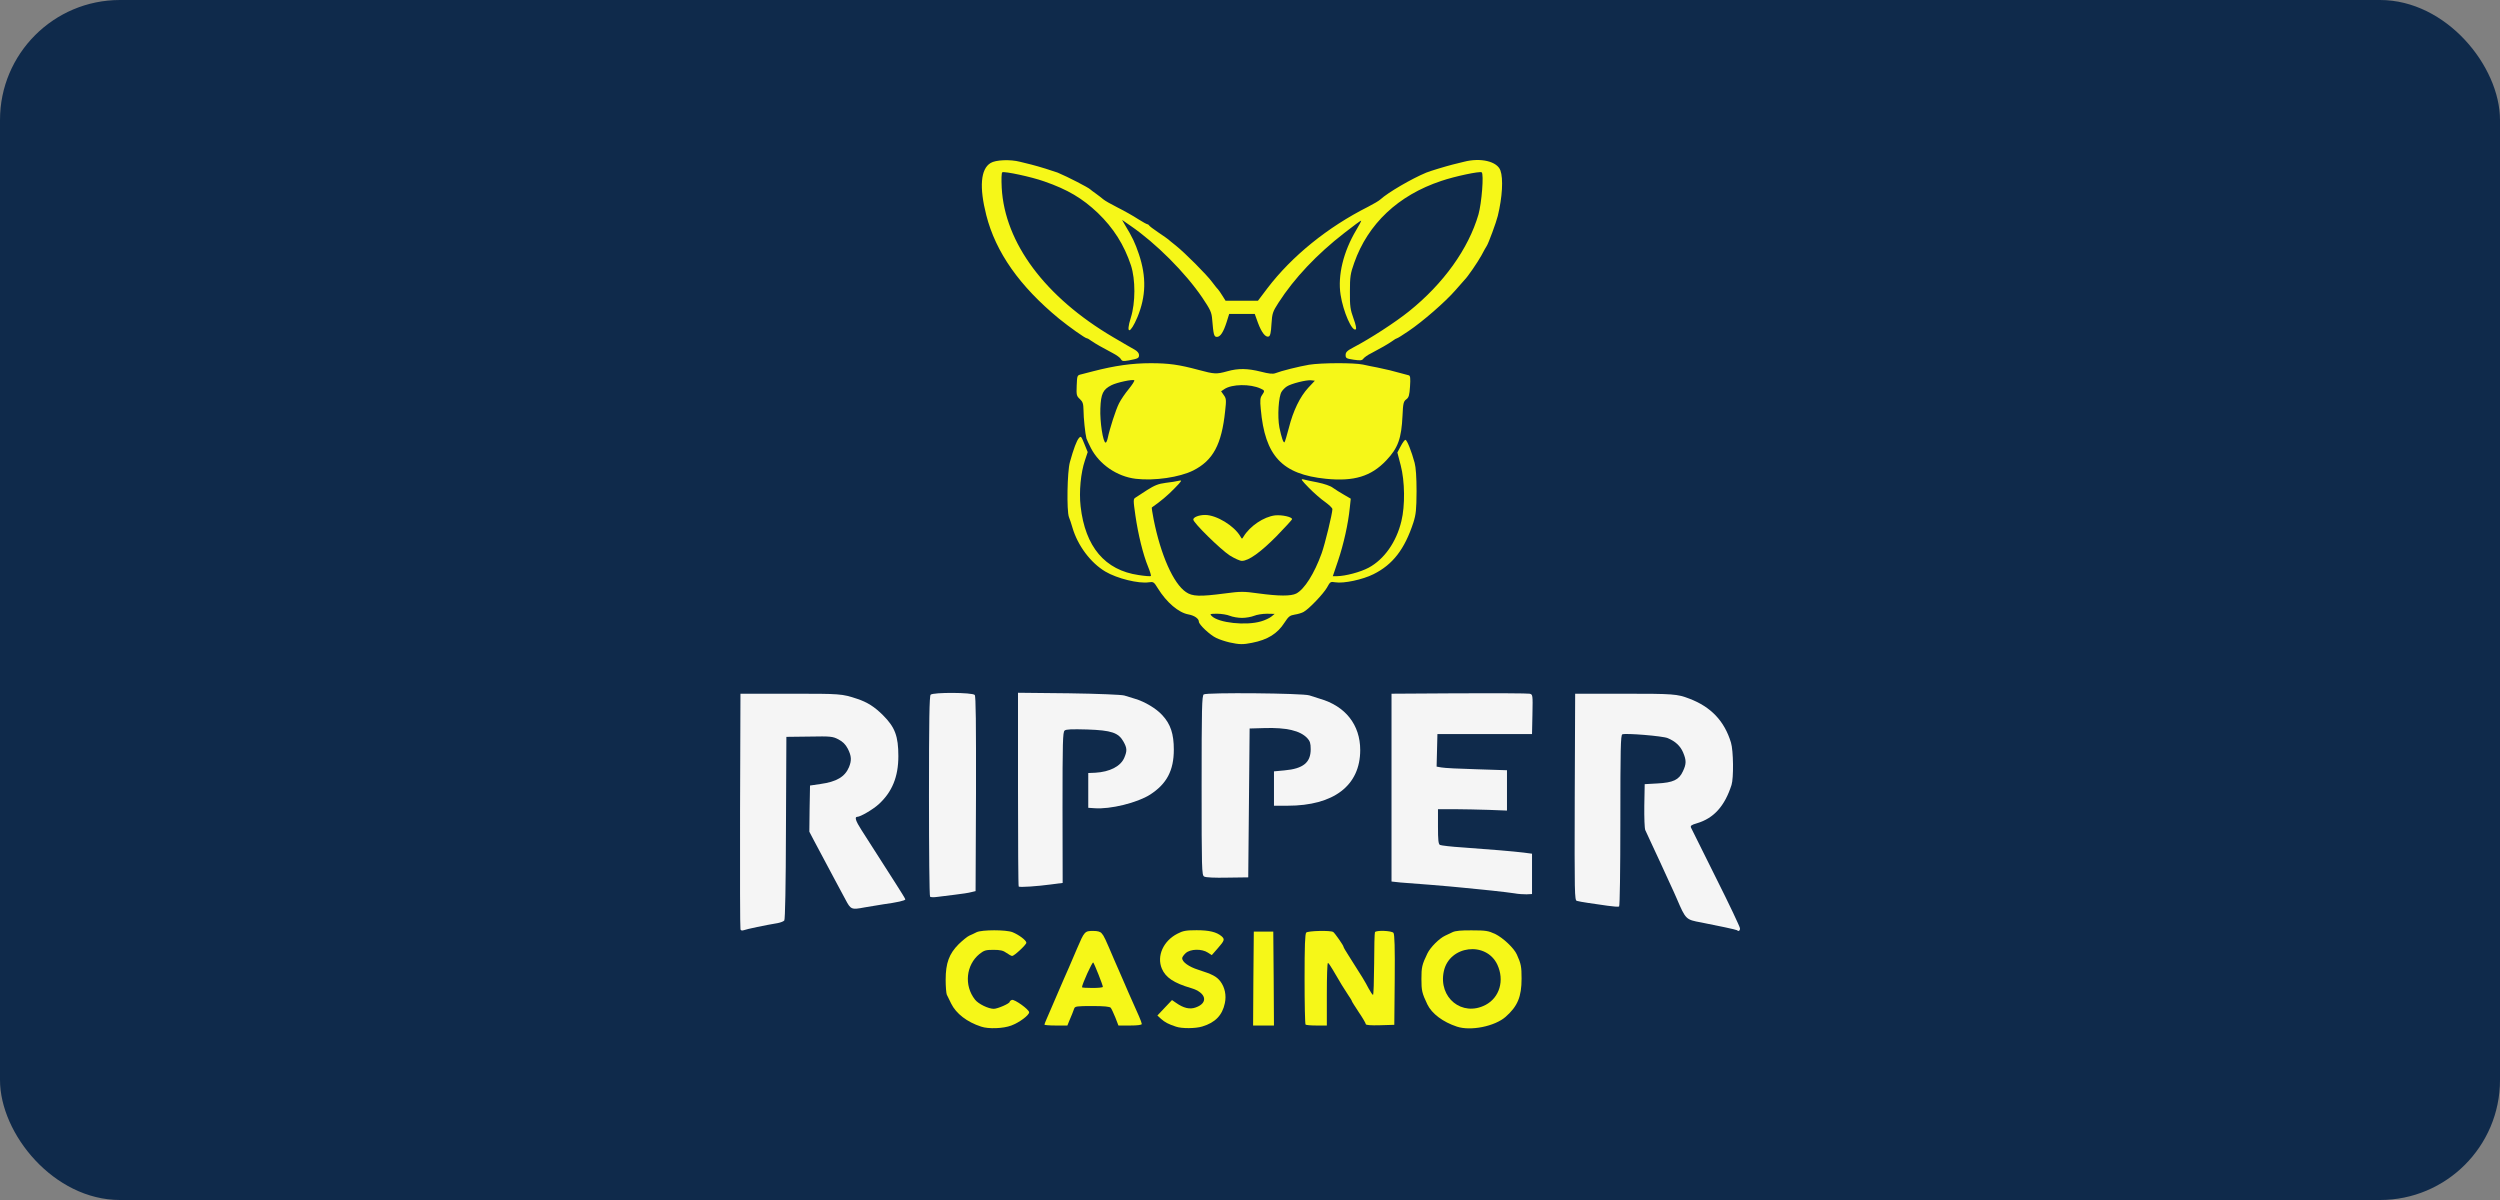 <svg width="125" height="60" viewBox="0 0 125 60" fill="none" xmlns="http://www.w3.org/2000/svg">
<rect x="0" y="0" width="125" height="60" fill="#808080" stroke="none"/>
<rect width="125" height="60" rx="6" fill="#0F2A4B"/>
<path d="M49.057 51.331C48.347 51.102 47.805 50.677 47.561 50.184C47.471 50.003 47.374 49.794 47.339 49.731C47.311 49.662 47.283 49.328 47.283 48.987C47.283 48.153 47.457 47.686 47.937 47.206C48.132 47.019 48.368 46.824 48.466 46.782C48.563 46.74 48.73 46.664 48.834 46.608C49.106 46.483 50.302 46.483 50.622 46.608C50.949 46.74 51.318 47.019 51.318 47.137C51.318 47.234 50.712 47.798 50.608 47.798C50.566 47.798 50.441 47.728 50.323 47.645C50.163 47.526 50.01 47.492 49.669 47.492C49.286 47.492 49.203 47.52 48.973 47.7C48.299 48.25 48.194 49.279 48.751 49.982C48.918 50.197 49.419 50.441 49.69 50.441C49.878 50.441 50.483 50.177 50.483 50.093C50.483 50.065 50.532 50.017 50.594 49.996C50.719 49.947 51.457 50.476 51.457 50.615C51.457 50.761 50.963 51.13 50.566 51.276C50.17 51.429 49.419 51.456 49.057 51.331Z" fill="#F6F718"/>
<path d="M58.795 51.331C58.433 51.213 58.245 51.116 58.05 50.942L57.87 50.775L58.238 50.385L58.6 50.003L58.802 50.142C59.177 50.406 59.49 50.483 59.789 50.371C60.436 50.142 60.311 49.627 59.553 49.404C58.697 49.154 58.28 48.876 58.092 48.431C57.828 47.805 58.162 47.047 58.871 46.685C59.15 46.539 59.303 46.511 59.831 46.511C60.464 46.511 60.826 46.601 61.076 46.81C61.25 46.963 61.229 47.026 60.888 47.415L60.589 47.756L60.395 47.631C60.089 47.429 59.511 47.443 59.282 47.659C59.184 47.749 59.108 47.86 59.108 47.909C59.108 48.097 59.442 48.34 59.908 48.486C60.624 48.716 60.826 48.82 61.02 49.071C61.243 49.37 61.327 49.766 61.243 50.156C61.118 50.761 60.763 51.13 60.116 51.324C59.789 51.429 59.087 51.436 58.795 51.331Z" fill="#F6F718"/>
<path d="M72.845 51.331C72.149 51.102 71.593 50.684 71.37 50.225C71.099 49.655 71.071 49.53 71.071 48.945C71.071 48.361 71.099 48.236 71.37 47.672C71.523 47.359 71.962 46.921 72.261 46.782C72.351 46.74 72.518 46.657 72.629 46.608C72.769 46.539 73.082 46.511 73.603 46.518C74.285 46.518 74.417 46.539 74.758 46.699C75.147 46.886 75.704 47.408 75.843 47.728C76.052 48.187 76.079 48.333 76.079 48.931C76.079 49.843 75.878 50.316 75.279 50.844C74.737 51.317 73.534 51.561 72.845 51.331ZM74.278 50.246C74.98 49.877 75.231 49.022 74.869 48.236C74.313 47.047 72.469 47.269 72.191 48.563C71.906 49.884 73.109 50.858 74.278 50.246Z" fill="#F6F718"/>
<path d="M52.221 51.234C52.221 51.213 52.27 51.081 52.333 50.942C52.395 50.796 52.493 50.58 52.541 50.462C52.632 50.239 52.729 50.017 52.945 49.523C53.001 49.398 53.112 49.14 53.195 48.945C53.279 48.758 53.39 48.493 53.446 48.375C53.62 47.972 53.752 47.666 53.863 47.401C54.218 46.574 54.239 46.546 54.656 46.546C54.879 46.546 55.018 46.581 55.087 46.671C55.199 46.796 55.247 46.901 55.727 48.027C55.783 48.145 55.894 48.41 55.977 48.598C56.061 48.792 56.172 49.05 56.228 49.175C56.283 49.293 56.367 49.502 56.423 49.627C56.534 49.884 56.75 50.371 56.951 50.816C57.028 50.99 57.09 51.164 57.09 51.199C57.09 51.248 56.868 51.276 56.506 51.276H55.922L55.769 50.879C55.678 50.657 55.574 50.434 55.539 50.392C55.491 50.33 55.219 50.302 54.607 50.302C53.849 50.302 53.745 50.316 53.71 50.427C53.689 50.49 53.64 50.608 53.613 50.684C53.578 50.761 53.515 50.928 53.459 51.053L53.369 51.276H52.799C52.479 51.276 52.221 51.255 52.221 51.234ZM55.143 49.342C55.143 49.252 54.718 48.187 54.663 48.125C54.614 48.076 54.099 49.224 54.099 49.363C54.099 49.384 54.336 49.398 54.621 49.398C54.906 49.398 55.143 49.377 55.143 49.342Z" fill="#F6F718"/>
<path d="M62.669 48.931L62.69 46.581H63.177H63.664L63.684 48.931L63.698 51.276H63.177H62.655L62.669 48.931Z" fill="#F6F718"/>
<path d="M65.278 51.227C65.25 51.206 65.229 50.177 65.229 48.946C65.229 47.304 65.25 46.692 65.312 46.629C65.403 46.539 66.536 46.511 66.662 46.601C66.745 46.657 67.176 47.276 67.176 47.339C67.176 47.367 67.288 47.561 67.434 47.784C68.102 48.827 68.268 49.105 68.428 49.418C68.526 49.599 68.623 49.745 68.651 49.745C68.679 49.745 68.7 49.05 68.707 48.208C68.707 47.36 68.728 46.636 68.748 46.608C68.811 46.504 69.583 46.532 69.673 46.643C69.729 46.706 69.75 47.387 69.736 48.987L69.715 51.241L69.006 51.262C68.526 51.276 68.289 51.255 68.289 51.206C68.289 51.164 68.136 50.9 67.942 50.615C67.754 50.33 67.594 50.079 67.594 50.058C67.594 50.031 67.503 49.885 67.392 49.724C67.204 49.439 67.037 49.175 66.634 48.479C66.529 48.299 66.425 48.146 66.397 48.146C66.362 48.146 66.342 48.848 66.342 49.711V51.276H65.834C65.549 51.276 65.298 51.255 65.278 51.227Z" fill="#F6F718"/>
<path d="M37.023 46.469C37.003 46.414 36.996 43.743 37.003 40.529L37.023 34.686H39.528C42.045 34.686 42.087 34.686 42.866 34.944C43.367 35.111 43.729 35.34 44.153 35.764C44.751 36.363 44.918 36.808 44.918 37.809C44.918 38.839 44.605 39.604 43.931 40.216C43.638 40.48 43.019 40.842 42.859 40.842C42.72 40.842 42.783 41.051 43.075 41.503C44.042 43.019 44.355 43.506 44.779 44.167C45.043 44.577 45.266 44.939 45.266 44.967C45.266 45.029 44.862 45.12 44.153 45.217C43.826 45.266 43.409 45.335 43.228 45.37C42.567 45.495 42.539 45.481 42.268 44.967C42.129 44.703 41.899 44.278 41.753 44.007C41.607 43.743 41.357 43.27 41.197 42.964C41.037 42.657 40.8 42.219 40.682 41.997L40.467 41.586L40.48 40.432L40.501 39.277L41.023 39.2C41.83 39.089 42.247 38.839 42.449 38.359C42.588 38.018 42.574 37.802 42.393 37.441C42.275 37.218 42.143 37.086 41.92 36.968C41.635 36.822 41.545 36.808 40.467 36.829L39.319 36.843L39.298 41.392C39.291 44.32 39.256 45.968 39.215 46.024C39.173 46.073 39.027 46.128 38.881 46.156C38.282 46.254 37.33 46.455 37.184 46.511C37.107 46.539 37.044 46.525 37.023 46.469Z" fill="#F5F5F5"/>
<path d="M86.854 46.511C86.819 46.483 85.88 46.281 85.052 46.121C84.294 45.982 84.287 45.975 83.842 44.939C83.773 44.772 83.599 44.396 83.467 44.111C83.334 43.826 83.133 43.388 83.021 43.137C82.903 42.887 82.701 42.449 82.569 42.164C82.437 41.878 82.298 41.579 82.263 41.503C82.228 41.426 82.208 40.877 82.215 40.286L82.235 39.208L82.861 39.173C83.661 39.131 83.947 38.992 84.141 38.575C84.322 38.199 84.322 38.018 84.155 37.622C84.016 37.295 83.766 37.065 83.383 36.905C83.14 36.801 81.289 36.648 81.116 36.717C81.032 36.745 81.018 37.496 81.018 41.016C81.018 43.534 80.99 45.301 80.956 45.322C80.921 45.349 80.663 45.328 80.378 45.287C80.1 45.245 79.669 45.182 79.418 45.148C79.168 45.113 78.911 45.064 78.841 45.043C78.73 45.008 78.723 44.716 78.737 39.847L78.758 34.686H81.227C83.668 34.686 83.863 34.7 84.461 34.93C85.546 35.34 86.221 36.05 86.548 37.128C86.673 37.531 86.687 38.901 86.576 39.249C86.235 40.306 85.692 40.912 84.851 41.162C84.566 41.245 84.51 41.287 84.552 41.385C84.579 41.447 85.143 42.581 85.804 43.903C86.465 45.217 87 46.351 87 46.42C87 46.539 86.924 46.587 86.854 46.511Z" fill="#F5F5F5"/>
<path d="M46.504 44.835C46.469 44.807 46.449 42.539 46.449 39.799C46.449 36.022 46.469 34.798 46.532 34.735C46.657 34.61 48.633 34.617 48.737 34.749C48.793 34.812 48.806 36.168 48.8 39.694L48.779 44.556L48.57 44.605C48.459 44.64 48.083 44.696 47.735 44.737C47.395 44.779 46.984 44.828 46.831 44.849C46.678 44.869 46.532 44.862 46.504 44.835Z" fill="#F5F5F5"/>
<path d="M75.732 44.668C75.558 44.64 75.043 44.577 74.584 44.529C74.125 44.487 73.499 44.424 73.193 44.389C72.887 44.355 72.15 44.292 71.558 44.243C70.967 44.202 70.279 44.146 70.028 44.125L69.576 44.076V39.381V34.686L72.95 34.665C74.807 34.658 76.393 34.665 76.483 34.686C76.636 34.721 76.643 34.735 76.622 35.716L76.601 36.703H74.237H71.871L71.851 37.517L71.83 38.331L72.073 38.373C72.205 38.401 72.998 38.442 73.833 38.463L75.349 38.512V39.52V40.529L74.445 40.494C73.951 40.48 73.172 40.459 72.72 40.459H71.899V41.322C71.899 42.017 71.92 42.198 71.997 42.247C72.059 42.275 72.567 42.337 73.138 42.372C74.501 42.47 75.669 42.567 76.184 42.63L76.601 42.685V43.694V44.702L76.323 44.716C76.17 44.716 75.906 44.702 75.732 44.668Z" fill="#F5F5F5"/>
<path d="M50.935 44.327C50.914 44.313 50.9 42.122 50.9 39.465V34.638L53.46 34.665C54.9 34.686 56.103 34.735 56.221 34.777C56.34 34.812 56.569 34.888 56.743 34.937C57.244 35.083 57.821 35.431 58.12 35.764C58.531 36.21 58.691 36.697 58.691 37.482C58.691 38.526 58.336 39.194 57.508 39.729C56.868 40.139 55.512 40.473 54.726 40.411L54.413 40.39V39.52V38.651L54.761 38.637C55.491 38.595 56.04 38.317 56.221 37.872C56.36 37.538 56.353 37.399 56.172 37.079C55.922 36.634 55.574 36.516 54.364 36.474C53.592 36.453 53.307 36.46 53.23 36.529C53.14 36.606 53.126 37.086 53.126 40.383L53.133 44.146L52.549 44.222C51.874 44.313 50.977 44.376 50.935 44.327Z" fill="#F5F5F5"/>
<path d="M60.207 43.826C60.089 43.764 60.081 43.471 60.081 39.284C60.081 35.396 60.096 34.798 60.186 34.721C60.318 34.617 65.145 34.658 65.472 34.77C65.59 34.812 65.82 34.881 65.994 34.937C67.274 35.305 68.011 36.244 68.011 37.503C68.011 39.277 66.689 40.286 64.38 40.286H63.699V39.423V38.568L64.227 38.519C65.159 38.435 65.535 38.129 65.535 37.462C65.535 37.163 65.5 37.058 65.368 36.912C65.013 36.53 64.325 36.37 63.212 36.404L62.481 36.425L62.447 40.147L62.412 43.868L61.368 43.882C60.742 43.896 60.276 43.875 60.207 43.826Z" fill="#F5F5F5"/>
<path d="M61.473 32.12C61.264 32.071 60.965 31.974 60.812 31.897C60.499 31.751 59.943 31.229 59.943 31.083C59.943 30.93 59.72 30.777 59.428 30.722C58.934 30.638 58.329 30.123 57.891 29.414C57.696 29.094 57.668 29.08 57.438 29.115C56.938 29.191 55.853 28.927 55.268 28.579C54.531 28.141 53.884 27.279 53.62 26.374C53.571 26.2 53.495 25.971 53.446 25.853C53.328 25.533 53.362 23.571 53.495 23.105C53.682 22.43 53.835 22.027 53.947 21.902C54.044 21.791 54.065 21.811 54.218 22.194L54.385 22.604L54.246 23.022C54.037 23.641 53.947 24.587 54.03 25.317C54.26 27.341 55.247 28.51 56.931 28.753C57.244 28.802 57.522 28.823 57.543 28.802C57.564 28.781 57.501 28.572 57.404 28.336C57.153 27.724 56.91 26.736 56.771 25.783C56.659 24.997 56.659 24.948 56.778 24.879C56.84 24.844 57.105 24.67 57.355 24.503C57.731 24.267 57.911 24.19 58.287 24.142C58.544 24.114 58.837 24.065 58.948 24.037C59.122 23.995 59.101 24.037 58.725 24.42C58.391 24.767 58.023 25.074 57.592 25.373C57.578 25.38 57.619 25.651 57.682 25.971C58.037 27.752 58.67 29.177 59.296 29.602C59.616 29.824 59.984 29.838 61.25 29.671C62.036 29.567 62.182 29.567 62.926 29.671C63.949 29.81 64.547 29.81 64.811 29.678C65.222 29.463 65.716 28.683 66.084 27.661C66.251 27.195 66.62 25.672 66.62 25.456C66.62 25.401 66.453 25.241 66.258 25.101C66.056 24.962 65.688 24.642 65.438 24.385C65.076 24.016 65.02 23.933 65.159 23.968C65.257 23.995 65.584 24.065 65.883 24.121C66.21 24.19 66.529 24.294 66.648 24.392C66.766 24.475 67.016 24.635 67.204 24.74L67.538 24.934L67.489 25.393C67.413 26.172 67.183 27.209 66.905 28.03L66.641 28.809H66.856C67.274 28.802 68.018 28.607 68.435 28.384C69.207 27.967 69.82 27.105 70.07 26.054C70.258 25.289 70.244 24.058 70.035 23.265L69.868 22.625L70.035 22.312C70.126 22.138 70.23 21.992 70.272 21.992C70.348 21.992 70.578 22.57 70.731 23.14C70.793 23.363 70.828 23.863 70.828 24.566C70.821 25.491 70.8 25.713 70.668 26.131C70.23 27.466 69.639 28.231 68.672 28.711C68.129 28.983 67.183 29.184 66.766 29.115C66.523 29.073 66.509 29.087 66.349 29.379C66.175 29.685 65.451 30.45 65.18 30.596C65.097 30.645 64.895 30.708 64.742 30.729C64.492 30.77 64.429 30.819 64.22 31.139C63.873 31.681 63.386 31.988 62.6 32.141C62.154 32.231 61.974 32.231 61.473 32.12ZM63.052 31.069C63.246 31.014 63.483 30.902 63.573 30.826L63.733 30.694L63.344 30.687C63.128 30.687 62.836 30.735 62.704 30.791C62.565 30.847 62.294 30.895 62.099 30.895C61.904 30.895 61.633 30.847 61.494 30.791C61.361 30.735 61.069 30.687 60.861 30.687C60.499 30.687 60.478 30.694 60.582 30.798C60.923 31.146 62.3 31.292 63.052 31.069Z" fill="#F6F718"/>
<path d="M61.486 27.772C61.027 27.473 59.664 26.138 59.664 25.978C59.664 25.86 59.949 25.748 60.255 25.748C60.826 25.748 61.716 26.291 62.022 26.826C62.099 26.959 62.099 26.959 62.175 26.833C62.495 26.305 63.184 25.839 63.754 25.769C64.095 25.734 64.603 25.846 64.603 25.957C64.603 25.992 64.248 26.374 63.824 26.812C63.031 27.612 62.432 28.044 62.092 28.044C61.994 28.044 61.723 27.919 61.486 27.772Z" fill="#F6F718"/>
<path d="M56.791 23.94C55.852 23.828 54.969 23.223 54.545 22.403C54.441 22.194 54.336 21.978 54.322 21.923C54.26 21.686 54.176 20.886 54.176 20.518C54.169 20.184 54.141 20.093 53.995 19.954C53.828 19.801 53.815 19.753 53.835 19.279C53.856 18.772 53.856 18.765 54.065 18.716C54.183 18.688 54.447 18.619 54.656 18.563C55.734 18.285 56.597 18.16 57.536 18.16C58.447 18.16 58.962 18.236 59.922 18.494C60.721 18.709 60.819 18.716 61.368 18.563C61.911 18.41 62.377 18.417 63.045 18.584C63.448 18.688 63.643 18.709 63.768 18.66C64.067 18.542 64.964 18.32 65.458 18.236C66.07 18.139 67.705 18.132 68.15 18.229C68.345 18.271 68.665 18.34 68.867 18.375C69.061 18.417 69.347 18.48 69.493 18.514C69.854 18.612 70.32 18.737 70.439 18.765C70.515 18.786 70.529 18.911 70.501 19.328C70.473 19.766 70.439 19.878 70.313 19.968C70.174 20.072 70.153 20.17 70.126 20.782C70.07 21.937 69.903 22.396 69.312 23.022C68.553 23.822 67.698 24.079 66.3 23.94C64.102 23.717 63.246 22.806 63.038 20.448C62.996 20.017 63.01 19.885 63.1 19.759C63.246 19.544 63.246 19.523 63.024 19.426C62.509 19.189 61.598 19.203 61.222 19.453L61.055 19.565L61.188 19.753C61.313 19.926 61.32 19.996 61.257 20.552C61.083 22.229 60.652 23.022 59.664 23.523C58.983 23.863 57.724 24.051 56.791 23.94ZM55.386 21.909C55.484 21.436 55.79 20.483 55.95 20.17C56.04 19.989 56.256 19.669 56.437 19.453C56.611 19.238 56.736 19.043 56.715 19.015C56.645 18.953 55.852 19.119 55.574 19.259C55.15 19.474 55.046 19.683 55.018 20.42C54.99 21.081 55.15 22.131 55.282 22.131C55.317 22.131 55.359 22.027 55.386 21.909ZM64.443 21.394C64.658 20.538 64.999 19.836 65.416 19.384L65.743 19.036L65.556 19.015C65.326 18.987 64.554 19.182 64.345 19.321C64.255 19.377 64.137 19.495 64.081 19.586C63.928 19.815 63.865 20.831 63.97 21.373C64.074 21.874 64.171 22.166 64.227 22.11C64.248 22.09 64.345 21.77 64.443 21.394Z" fill="#F6F718"/>
<path d="M56.047 17.958C56.012 17.888 55.831 17.756 55.644 17.659C55.115 17.381 54.774 17.186 54.572 17.047C54.475 16.97 54.371 16.915 54.343 16.915C54.26 16.915 53.446 16.337 52.952 15.934C50.983 14.313 49.787 12.616 49.314 10.759C48.959 9.361 49.029 8.45 49.53 8.15C49.787 7.99 50.517 7.963 50.997 8.088C51.15 8.13 51.408 8.192 51.561 8.227C51.922 8.317 52.701 8.561 52.882 8.63C53.397 8.846 54.433 9.382 54.517 9.472C54.538 9.493 54.663 9.59 54.795 9.681C54.927 9.778 55.094 9.903 55.164 9.966C55.233 10.028 55.56 10.216 55.894 10.383C56.228 10.55 56.68 10.807 56.903 10.954C57.125 11.093 57.334 11.211 57.369 11.211C57.397 11.211 57.438 11.239 57.452 11.267C57.466 11.301 57.675 11.461 57.925 11.628C58.175 11.795 58.391 11.948 58.412 11.969C58.433 11.99 58.607 12.136 58.795 12.282C59.24 12.637 60.339 13.736 60.603 14.098C60.721 14.251 60.846 14.418 60.895 14.459C60.937 14.508 61.041 14.654 61.125 14.793L61.278 15.037H62.085H62.898L63.371 14.411C64.596 12.804 66.383 11.357 68.4 10.341C68.672 10.202 68.957 10.035 69.026 9.966C69.402 9.625 70.564 8.943 71.315 8.63C71.496 8.554 72.282 8.317 72.636 8.227C72.789 8.192 73.047 8.13 73.2 8.088C74.028 7.872 74.862 8.067 75.022 8.526C75.168 8.929 75.12 9.848 74.89 10.794C74.814 11.114 74.424 12.164 74.341 12.289C74.313 12.331 74.187 12.546 74.069 12.776C73.881 13.117 73.381 13.847 73.228 13.993C73.207 14.014 73.005 14.244 72.775 14.508C72.275 15.085 71.141 16.073 70.418 16.56C70.132 16.755 69.875 16.915 69.847 16.915C69.826 16.915 69.722 16.97 69.624 17.047C69.409 17.2 69.005 17.429 68.567 17.659C68.393 17.742 68.219 17.867 68.171 17.93C68.101 18.027 68.025 18.034 67.684 17.986C67.315 17.93 67.281 17.909 67.281 17.749C67.281 17.61 67.357 17.534 67.663 17.374C68.525 16.922 69.757 16.122 70.452 15.565C72.177 14.181 73.422 12.442 73.923 10.724C74.083 10.161 74.201 8.686 74.083 8.616C73.986 8.554 72.755 8.811 72.059 9.048C69.91 9.764 68.4 11.19 67.712 13.138C67.517 13.687 67.496 13.833 67.496 14.584C67.489 15.315 67.517 15.482 67.677 15.927C67.795 16.247 67.83 16.442 67.788 16.469C67.6 16.588 67.162 15.586 67.03 14.744C66.877 13.771 67.169 12.581 67.816 11.496C67.962 11.253 68.073 11.044 68.059 11.03C68.046 11.016 67.67 11.294 67.225 11.642C65.841 12.713 64.714 13.91 63.921 15.141C63.636 15.586 63.608 15.662 63.573 16.205C63.552 16.622 63.511 16.796 63.441 16.824C63.281 16.887 63.079 16.629 62.898 16.142L62.738 15.697H62.099H61.459L61.333 16.101C61.173 16.602 61.02 16.845 60.846 16.845C60.7 16.845 60.673 16.741 60.61 15.982C60.582 15.614 60.526 15.496 60.116 14.883C59.267 13.632 57.8 12.164 56.534 11.294L56.103 10.995L56.235 11.225C56.631 11.879 56.75 12.136 56.944 12.706C57.327 13.847 57.299 14.814 56.875 15.85C56.513 16.713 56.27 16.741 56.541 15.885C56.777 15.134 56.777 13.972 56.548 13.27C56.207 12.24 55.672 11.399 54.892 10.648C54.12 9.917 53.39 9.479 52.208 9.069C51.561 8.839 50.218 8.554 50.114 8.616C50.072 8.644 50.065 8.964 50.086 9.395C50.239 12.15 52.263 14.863 55.657 16.859C56.13 17.137 56.617 17.422 56.736 17.485C56.868 17.561 56.951 17.659 56.951 17.749C56.951 17.909 56.91 17.93 56.444 18.02C56.158 18.069 56.103 18.062 56.047 17.958Z" fill="#F6F718"/>
</svg>

